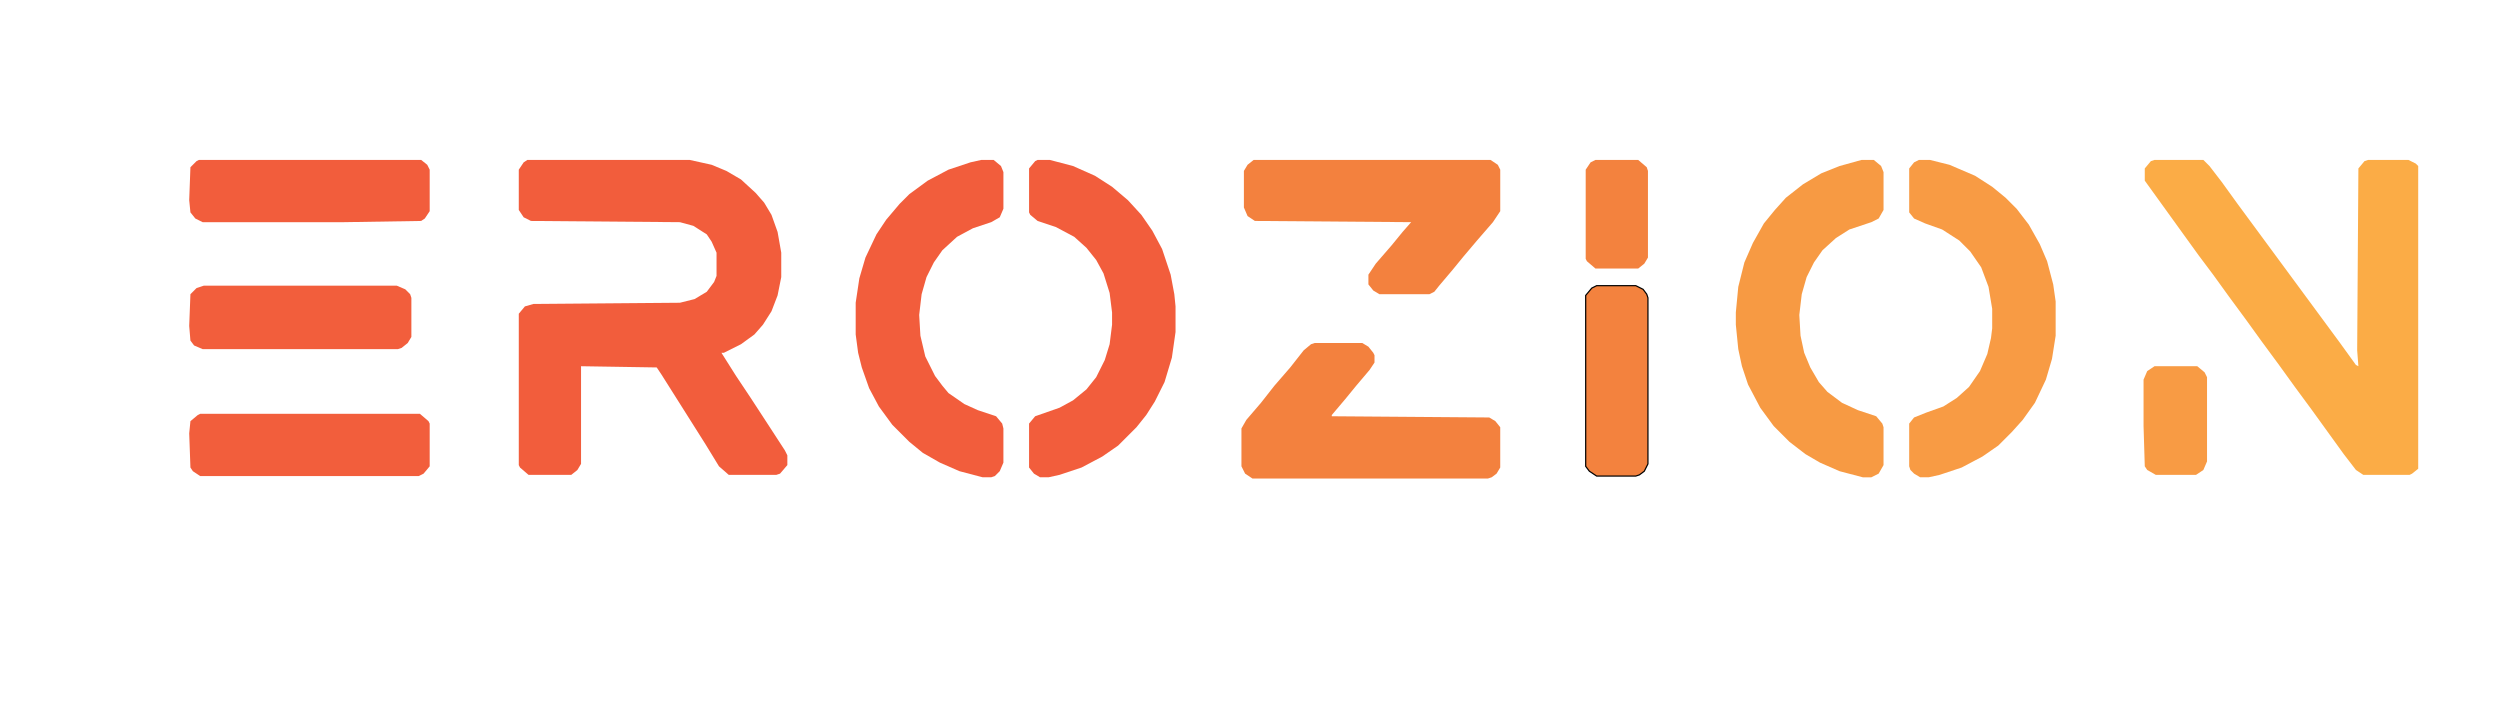 <svg width="2048" height="588" xmlns="http://www.w3.org/2000/svg" version="1.1">

 <g>
  <title>Layer 1</title>
  <path id="svg_1" fill="#FEFEFE"/>
  <path id="svg_2" fill="#F25D3C" d="m432,131l133,0l18,4l12,5l12,7l12,11l7,8l6,10l5,14l3,17l0,20l-3,15l-5,13l-7,11l-7,8l-11,8l-14,7l-2,0l12,19l12,18l15,23l13,20l2,4l0,8l-6,7l-3,1l-39,0l-8,-7l-11,-18l-36,-57l-4,-6l-62,-1l0,80l-3,5l-5,4l-35,0l-7,-6l-1,-2l0,-124l5,-6l7,-2l120,-1l12,-3l10,-6l6,-8l2,-5l0,-19l-4,-9l-4,-6l-11,-7l-11,-3l-122,-1l-6,-3l-4,-6l0,-33l4,-6l3,-2z"/>
  <path id="svg_3" fill="#FBAC46" d="m1765,131l40,0l5,5l10,13l13,18l84,114l13,18l2,1l-1,-13l1,-149l5,-6l3,-1l33,0l6,3l2,2l0,248l-5,4l-2,1l-38,0l-6,-4l-10,-13l-26,-36l-14,-19l-13,-18l-14,-19l-13,-18l-14,-19l-13,-18l-12,-16l-13,-18l-31,-43l0,-10l5,-6l3,-1z"/>
  <path id="svg_4" fill="#F25D3C" d="m804,131l10,0l6,5l2,5l0,30l-3,7l-7,4l-15,5l-13,7l-12,11l-7,10l-6,12l-4,14l-2,17l1,17l4,17l8,16l6,8l5,6l13,9l11,5l15,5l5,6l1,4l0,28l-3,7l-4,4l-3,1l-7,0l-19,-5l-16,-7l-14,-8l-11,-9l-14,-14l-11,-15l-8,-15l-6,-17l-3,-12l-2,-15l0,-26l3,-20l5,-17l9,-19l8,-12l11,-13l8,-8l15,-11l17,-9l18,-6l9,-2z"/>
  <path id="svg_5" fill="#F79A43" d="m1525,131l10,0l6,5l2,5l0,31l-4,7l-6,3l-18,6l-11,7l-11,10l-7,10l-6,12l-4,14l-2,17l1,17l3,14l5,12l7,12l7,8l12,9l13,6l15,5l5,6l1,3l0,31l-4,7l-6,3l-7,0l-19,-5l-16,-7l-12,-7l-13,-10l-13,-13l-11,-15l-10,-19l-5,-15l-3,-14l-2,-20l0,-10l2,-21l5,-20l7,-16l9,-16l9,-11l9,-10l14,-11l15,-9l15,-6l18,-5z"/>
  <path id="svg_6" fill="#F25D3C" d="m850,131l10,0l19,5l18,8l14,9l13,11l11,12l9,13l8,15l7,21l3,16l1,10l0,21l-3,21l-6,20l-8,16l-7,11l-8,10l-15,15l-13,9l-17,9l-18,6l-9,2l-7,0l-5,-3l-4,-5l0,-36l5,-6l20,-7l11,-6l11,-9l8,-10l7,-14l4,-13l2,-16l0,-10l-2,-16l-5,-16l-6,-11l-8,-10l-10,-9l-15,-8l-15,-5l-6,-5l-1,-2l0,-36l5,-6l2,-1z"/>
  <path id="svg_7" fill="#F89B44" d="m1572,131l9,0l16,4l21,9l14,9l11,9l9,9l10,13l9,16l6,14l5,19l2,14l0,28l-3,19l-5,17l-9,19l-10,14l-9,10l-11,11l-13,9l-17,9l-18,6l-9,2l-7,0l-5,-3l-3,-3l-1,-3l0,-35l4,-5l10,-4l14,-5l11,-7l10,-9l9,-13l6,-14l3,-13l1,-8l0,-16l-3,-18l-6,-16l-9,-13l-9,-9l-14,-9l-14,-5l-9,-4l-4,-5l0,-36l4,-5l4,-2z"/>
  <path id="svg_8" fill="#F3813E" d="m1077,281l39,0l5,3l4,5l1,2l0,6l-4,6l-11,13l-9,11l-11,13l0,1l129,1l5,3l4,5l0,33l-3,5l-4,3l-3,1l-193,0l-6,-4l-3,-6l0,-31l4,-7l12,-14l11,-14l13,-15l11,-14l6,-5l3,-1z"/>
  <path id="svg_9" fill="#F3813E" d="m1027,131l194,0l6,4l2,4l0,34l-6,9l-13,15l-11,13l-9,11l-11,13l-4,5l-4,2l-41,0l-5,-3l-4,-5l0,-8l6,-9l13,-15l9,-11l7,-8l-128,-1l-6,-4l-3,-7l0,-30l3,-5l5,-4z"/>
  <path id="svg_10" fill="#F25E3C" d="m164,339l180,0l7,6l1,2l0,35l-5,6l-4,2l-179,0l-6,-4l-2,-3l-1,-28l1,-10l6,-5l2,-1z"/>
  <path id="svg_11" fill="#F25D3C" d="m163,131l182,0l5,4l2,4l0,34l-4,6l-3,2l-63,1l-116,0l-6,-3l-4,-5l-1,-10l1,-27l5,-5l2,-1z"/>
  <path id="svg_12" fill="#F25E3C" d="m167,234l158,0l7,3l4,4l1,3l0,32l-3,5l-5,4l-3,1l-160,0l-7,-3l-3,-4l-1,-12l1,-26l5,-5l6,-2z"/>
  <path stroke="null" id="svg_13" fill="#F3823E" d="m1308,234l32,0l6,3l3,4l1,3l0,136l-3,6l-4,3l-3,1l-32,0l-6,-4l-3,-4l0,-140l5,-6l4,-2z"/>
  <path id="svg_14" fill="#F89B44" d="m1765,300l35,0l6,5l2,4l0,69l-3,7l-6,4l-33,0l-7,-4l-2,-3l-1,-33l0,-38l3,-7l6,-4z"/>
  <path id="svg_15" fill="#F3823E" d="m1307,131l35,0l7,6l1,3l0,71l-3,5l-5,4l-35,0l-7,-6l-1,-2l0,-73l4,-6l4,-2z"/>
  <path style="vector-effect: non-scaling-stroke;" stroke="null" id="svg_16" fill="#F89B44"/>
  <path style="vector-effect: non-scaling-stroke;" stroke="null" id="svg_17" fill="#F79A43"/>
  <path style="vector-effect: non-scaling-stroke;" stroke="null" id="svg_18" fill="#FBAB46"/>
  <path style="vector-effect: non-scaling-stroke;" stroke="null" id="svg_19" fill="#F3813E"/>
  <path style="vector-effect: non-scaling-stroke;" stroke="null" id="svg_20" fill="#F3813E"/>
  <path style="vector-effect: non-scaling-stroke;" stroke="null" id="svg_21" fill="#F3843E"/>
  <path style="vector-effect: non-scaling-stroke;" stroke="null" id="svg_22" fill="#F89B44"/>
  <path style="vector-effect: non-scaling-stroke;" stroke="null" id="svg_23" fill="#F58D40"/>
  <path style="vector-effect: non-scaling-stroke;" stroke="null" id="svg_24" fill="#FAA445"/>
  <path style="vector-effect: non-scaling-stroke;" stroke="null" id="svg_25" fill="#F3703E"/>
  <path style="vector-effect: non-scaling-stroke;" stroke="null" id="svg_26" fill="#F89B44"/>
  <path style="vector-effect: non-scaling-stroke;" stroke="null" id="svg_27" fill="#F3843E"/>
  <path style="vector-effect: non-scaling-stroke;" stroke="null" id="svg_28" fill="#F37D3E"/>
 </g>
</svg>